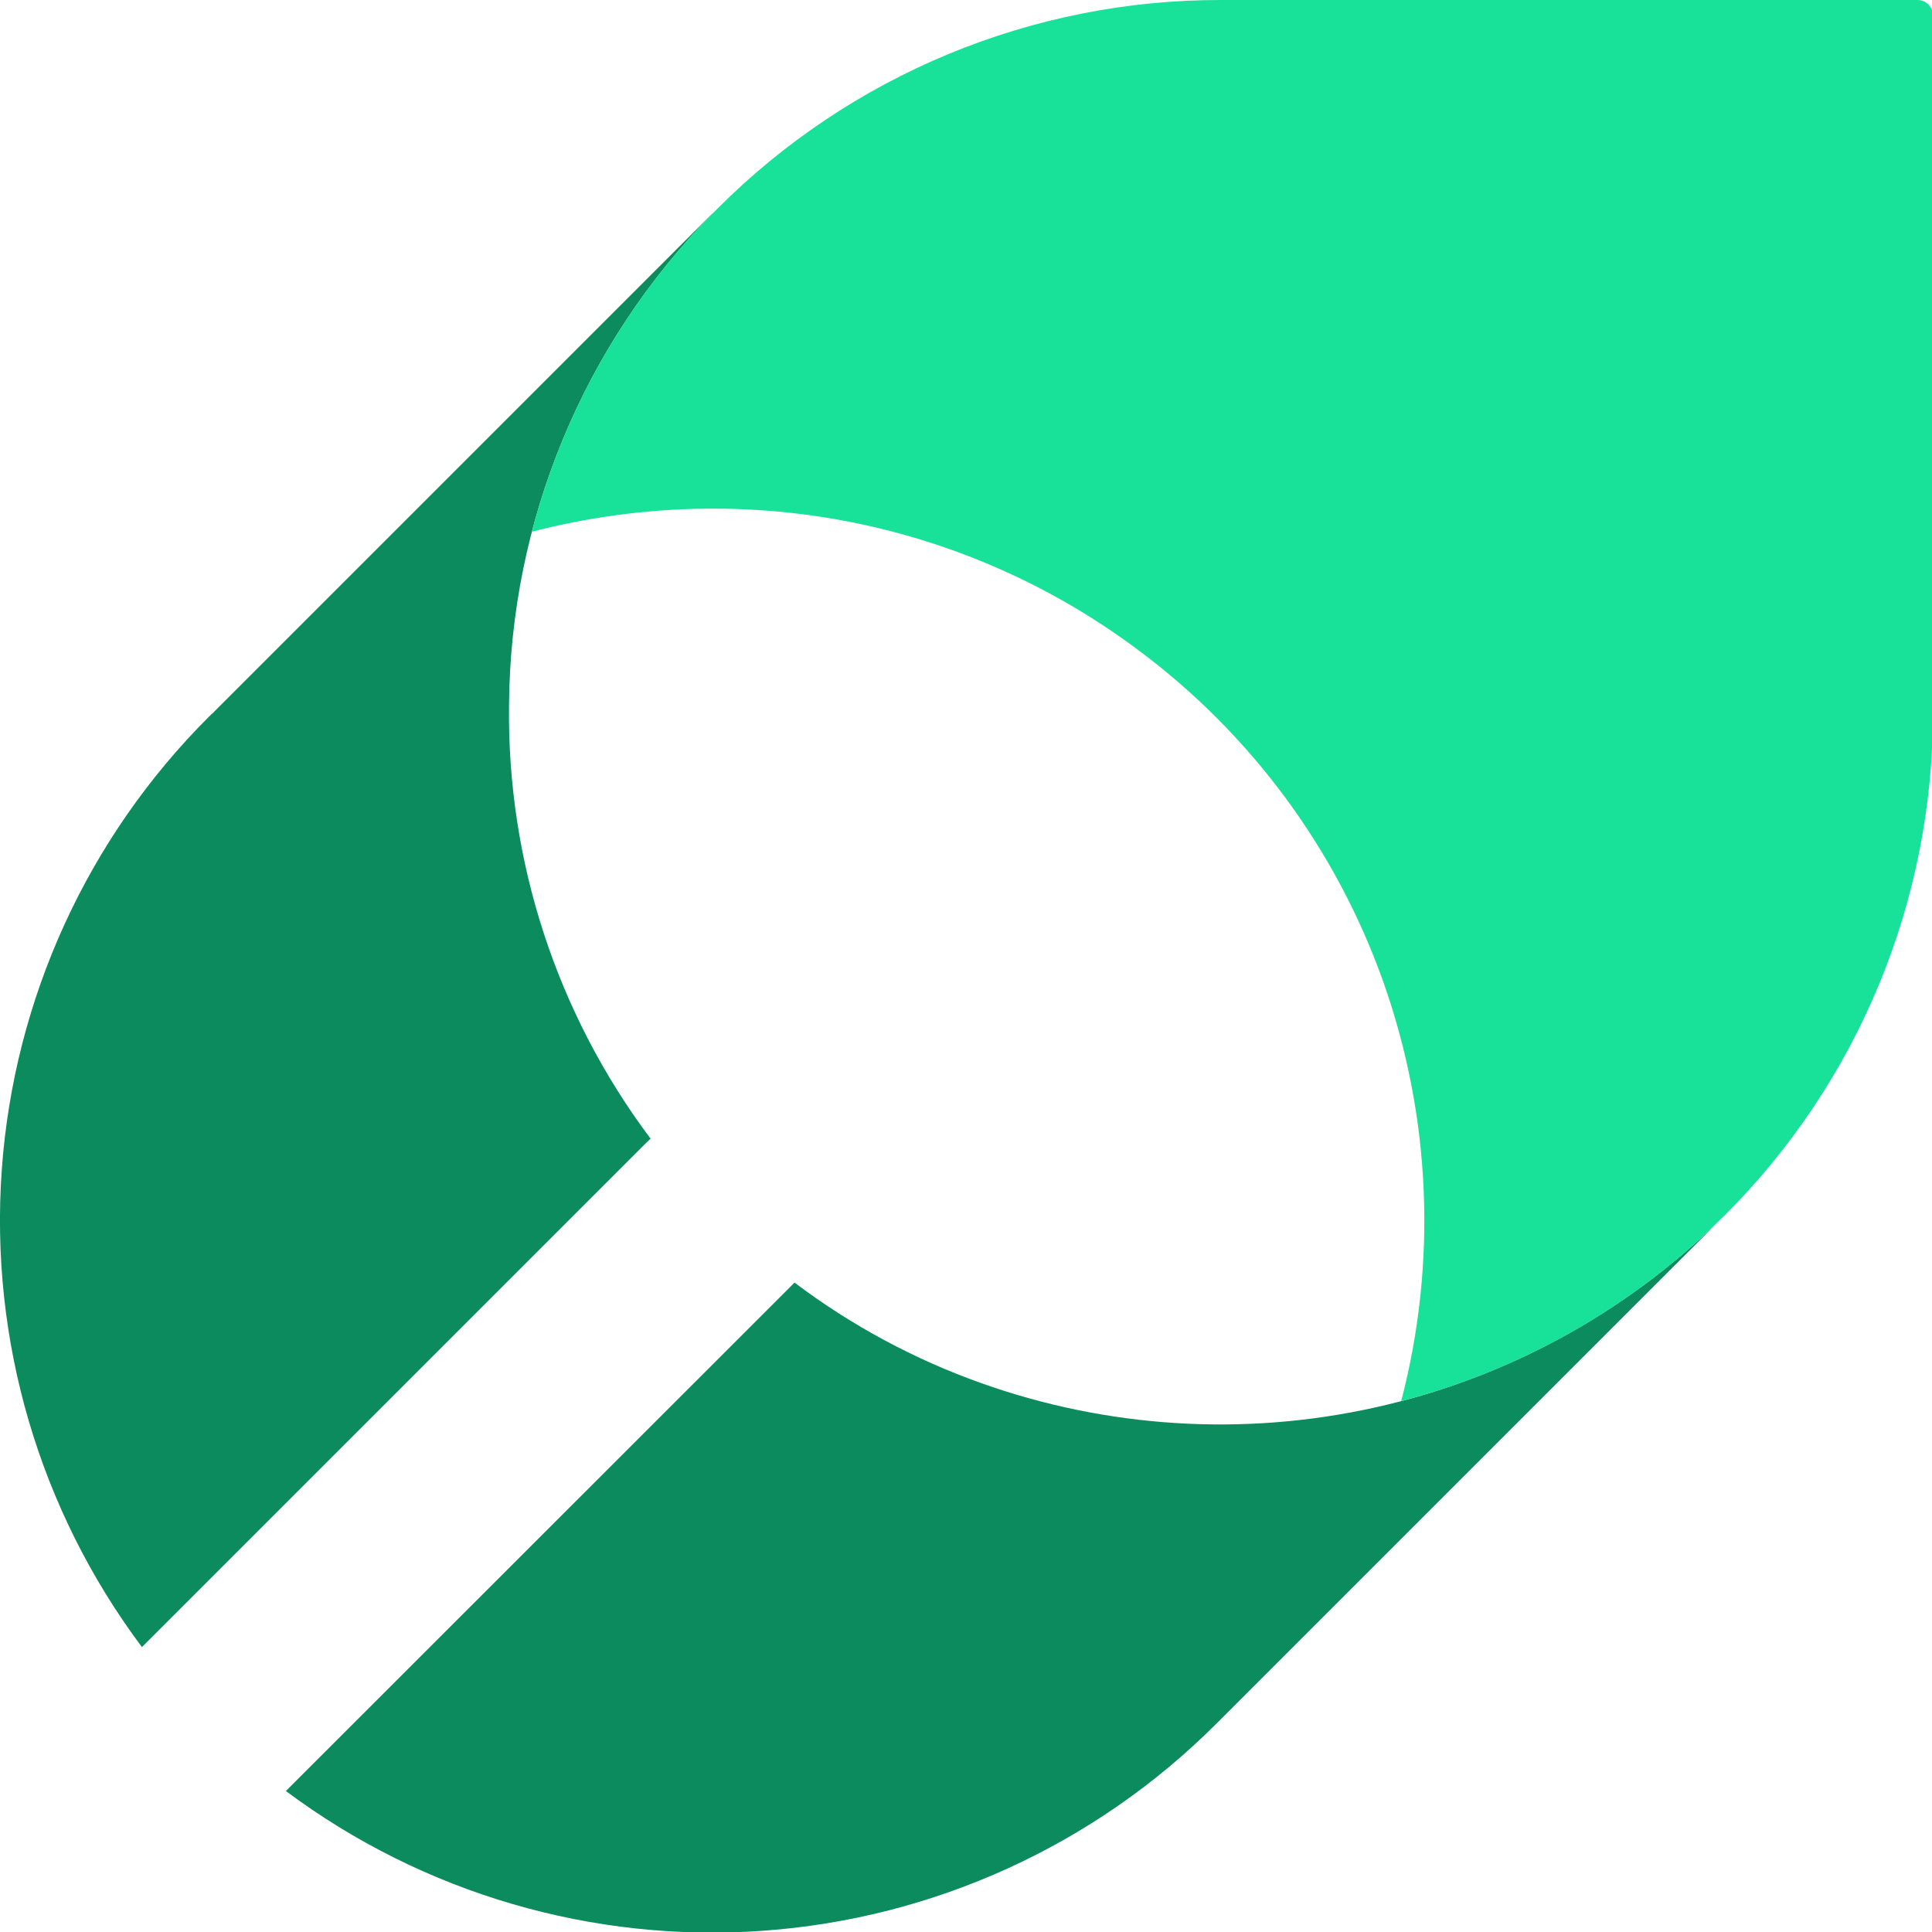 <?xml version="1.0" encoding="utf-8"?>
<svg xmlns="http://www.w3.org/2000/svg" fill="none" height="1000" viewBox="0 0 1000 1000" width="1000">
<g clip-path="url(#clip0_1011_22)">
<path d="M263.475 364.877C264.174 269.647 301.939 178.435 368.763 110.584H368.64L110.653 368.571H110.776C109.816 369.326 108.91 370.15 108.067 371.034C45.325 433.694 7.285 516.88 0.929 605.324C-5.427 693.769 20.326 781.539 73.463 852.527L334.036 591.954L336.745 589.368C288.18 524.694 262.413 445.749 263.475 364.877Z" fill="#0C8C5E"/>
<path d="M889.909 631.853C840.532 680.243 778.551 713.786 711.033 728.657C643.515 743.528 573.178 739.128 508.039 715.96C473.309 703.631 440.668 686.065 411.248 663.87L408.539 666.579L147.966 927.029C218.983 980.033 306.705 1005.71 395.094 999.352C483.482 992.998 566.631 955.043 629.336 892.426L631.922 889.839L889.909 631.853Z" fill="#0C8C5E"/>
<path d="M1000.49 368.57V8C1000.49 3.582 996.91 0 992.492 0H631.921C583.515 -0.048 535.577 9.468 490.86 28.001C446.142 46.535 405.528 73.721 371.348 107.998L368.762 110.584C323.71 156.321 291.477 213.1 275.296 275.227C304.587 267.642 334.689 263.631 364.945 263.282C445.82 262.33 524.743 288.133 589.437 336.676C647.579 380.036 691.584 439.638 715.906 507.97C740.692 577.81 743.952 653.482 725.265 725.196C787.402 709.042 844.189 676.805 889.908 631.73L892.494 629.267C926.786 595.073 953.98 554.438 972.514 509.698C991.048 464.959 1000.56 416.997 1000.49 368.57Z" fill="#18E299"/>
</g>
<defs>
<clipPath id="clip0_1011_22">
<rect fill="white" height="1000" width="1000"/>
</clipPath>
</defs>
</svg>